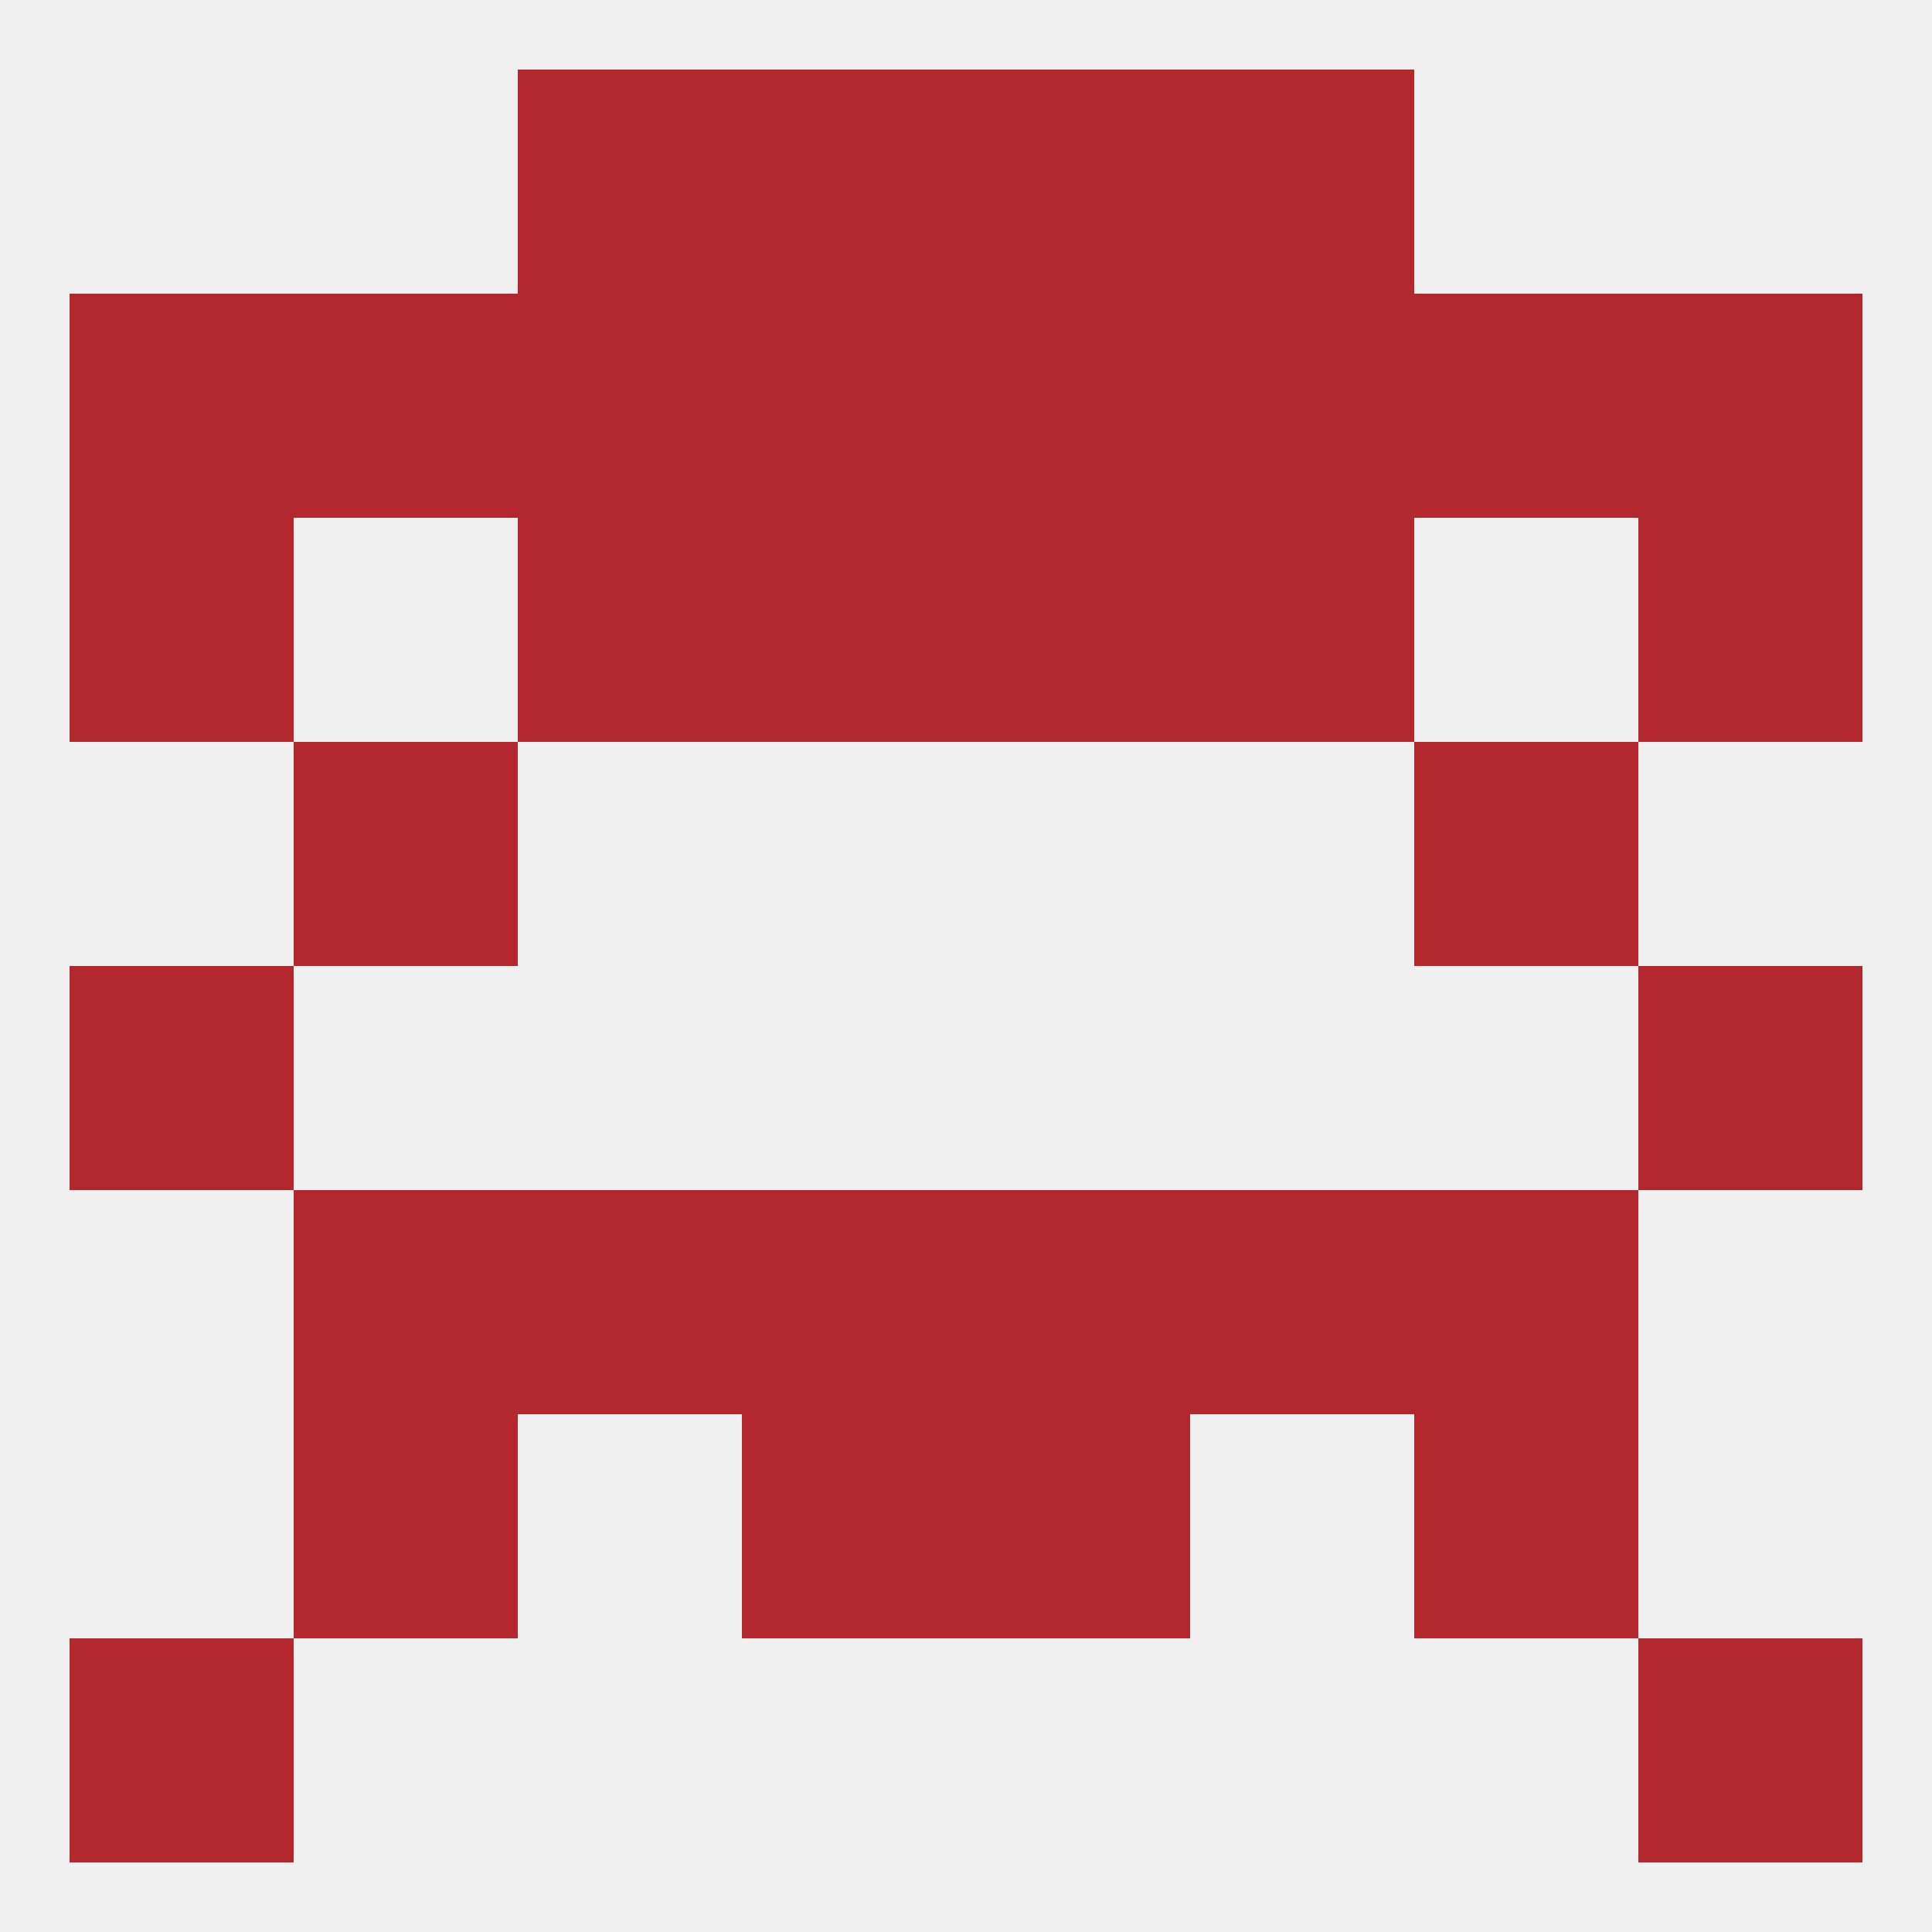 
<!--   <?xml version="1.0"?> -->
<svg version="1.1" baseprofile="full" xmlns="http://www.w3.org/2000/svg" xmlns:xlink="http://www.w3.org/1999/xlink" xmlns:ev="http://www.w3.org/2001/xml-events" width="250" height="250" viewBox="0 0 250 250" >
	<rect width="100%" height="100%" fill="rgba(240,240,240,255)"/>

	<rect x="212" y="67" width="29" height="29" fill="rgba(179,39,46,255)"/>
	<rect x="67" y="67" width="29" height="29" fill="rgba(179,39,46,255)"/>
	<rect x="154" y="67" width="29" height="29" fill="rgba(179,39,46,255)"/>
	<rect x="96" y="67" width="29" height="29" fill="rgba(179,39,46,255)"/>
	<rect x="125" y="67" width="29" height="29" fill="rgba(179,39,46,255)"/>
	<rect x="9" y="67" width="29" height="29" fill="rgba(179,39,46,255)"/>
	<rect x="183" y="38" width="29" height="29" fill="rgba(179,39,46,255)"/>
	<rect x="125" y="38" width="29" height="29" fill="rgba(179,39,46,255)"/>
	<rect x="67" y="38" width="29" height="29" fill="rgba(179,39,46,255)"/>
	<rect x="154" y="38" width="29" height="29" fill="rgba(179,39,46,255)"/>
	<rect x="38" y="38" width="29" height="29" fill="rgba(179,39,46,255)"/>
	<rect x="96" y="38" width="29" height="29" fill="rgba(179,39,46,255)"/>
	<rect x="9" y="38" width="29" height="29" fill="rgba(179,39,46,255)"/>
	<rect x="212" y="38" width="29" height="29" fill="rgba(179,39,46,255)"/>
	<rect x="154" y="9" width="29" height="29" fill="rgba(179,39,46,255)"/>
	<rect x="96" y="9" width="29" height="29" fill="rgba(179,39,46,255)"/>
	<rect x="125" y="9" width="29" height="29" fill="rgba(179,39,46,255)"/>
	<rect x="67" y="9" width="29" height="29" fill="rgba(179,39,46,255)"/>
	<rect x="9" y="212" width="29" height="29" fill="rgba(179,39,46,255)"/>
	<rect x="212" y="212" width="29" height="29" fill="rgba(179,39,46,255)"/>
	<rect x="38" y="183" width="29" height="29" fill="rgba(179,39,46,255)"/>
	<rect x="183" y="183" width="29" height="29" fill="rgba(179,39,46,255)"/>
	<rect x="96" y="183" width="29" height="29" fill="rgba(179,39,46,255)"/>
	<rect x="125" y="183" width="29" height="29" fill="rgba(179,39,46,255)"/>
	<rect x="67" y="154" width="29" height="29" fill="rgba(179,39,46,255)"/>
	<rect x="154" y="154" width="29" height="29" fill="rgba(179,39,46,255)"/>
	<rect x="96" y="154" width="29" height="29" fill="rgba(179,39,46,255)"/>
	<rect x="125" y="154" width="29" height="29" fill="rgba(179,39,46,255)"/>
	<rect x="38" y="154" width="29" height="29" fill="rgba(179,39,46,255)"/>
	<rect x="183" y="154" width="29" height="29" fill="rgba(179,39,46,255)"/>
	<rect x="9" y="125" width="29" height="29" fill="rgba(179,39,46,255)"/>
	<rect x="212" y="125" width="29" height="29" fill="rgba(179,39,46,255)"/>
	<rect x="38" y="96" width="29" height="29" fill="rgba(179,39,46,255)"/>
	<rect x="183" y="96" width="29" height="29" fill="rgba(179,39,46,255)"/>
</svg>